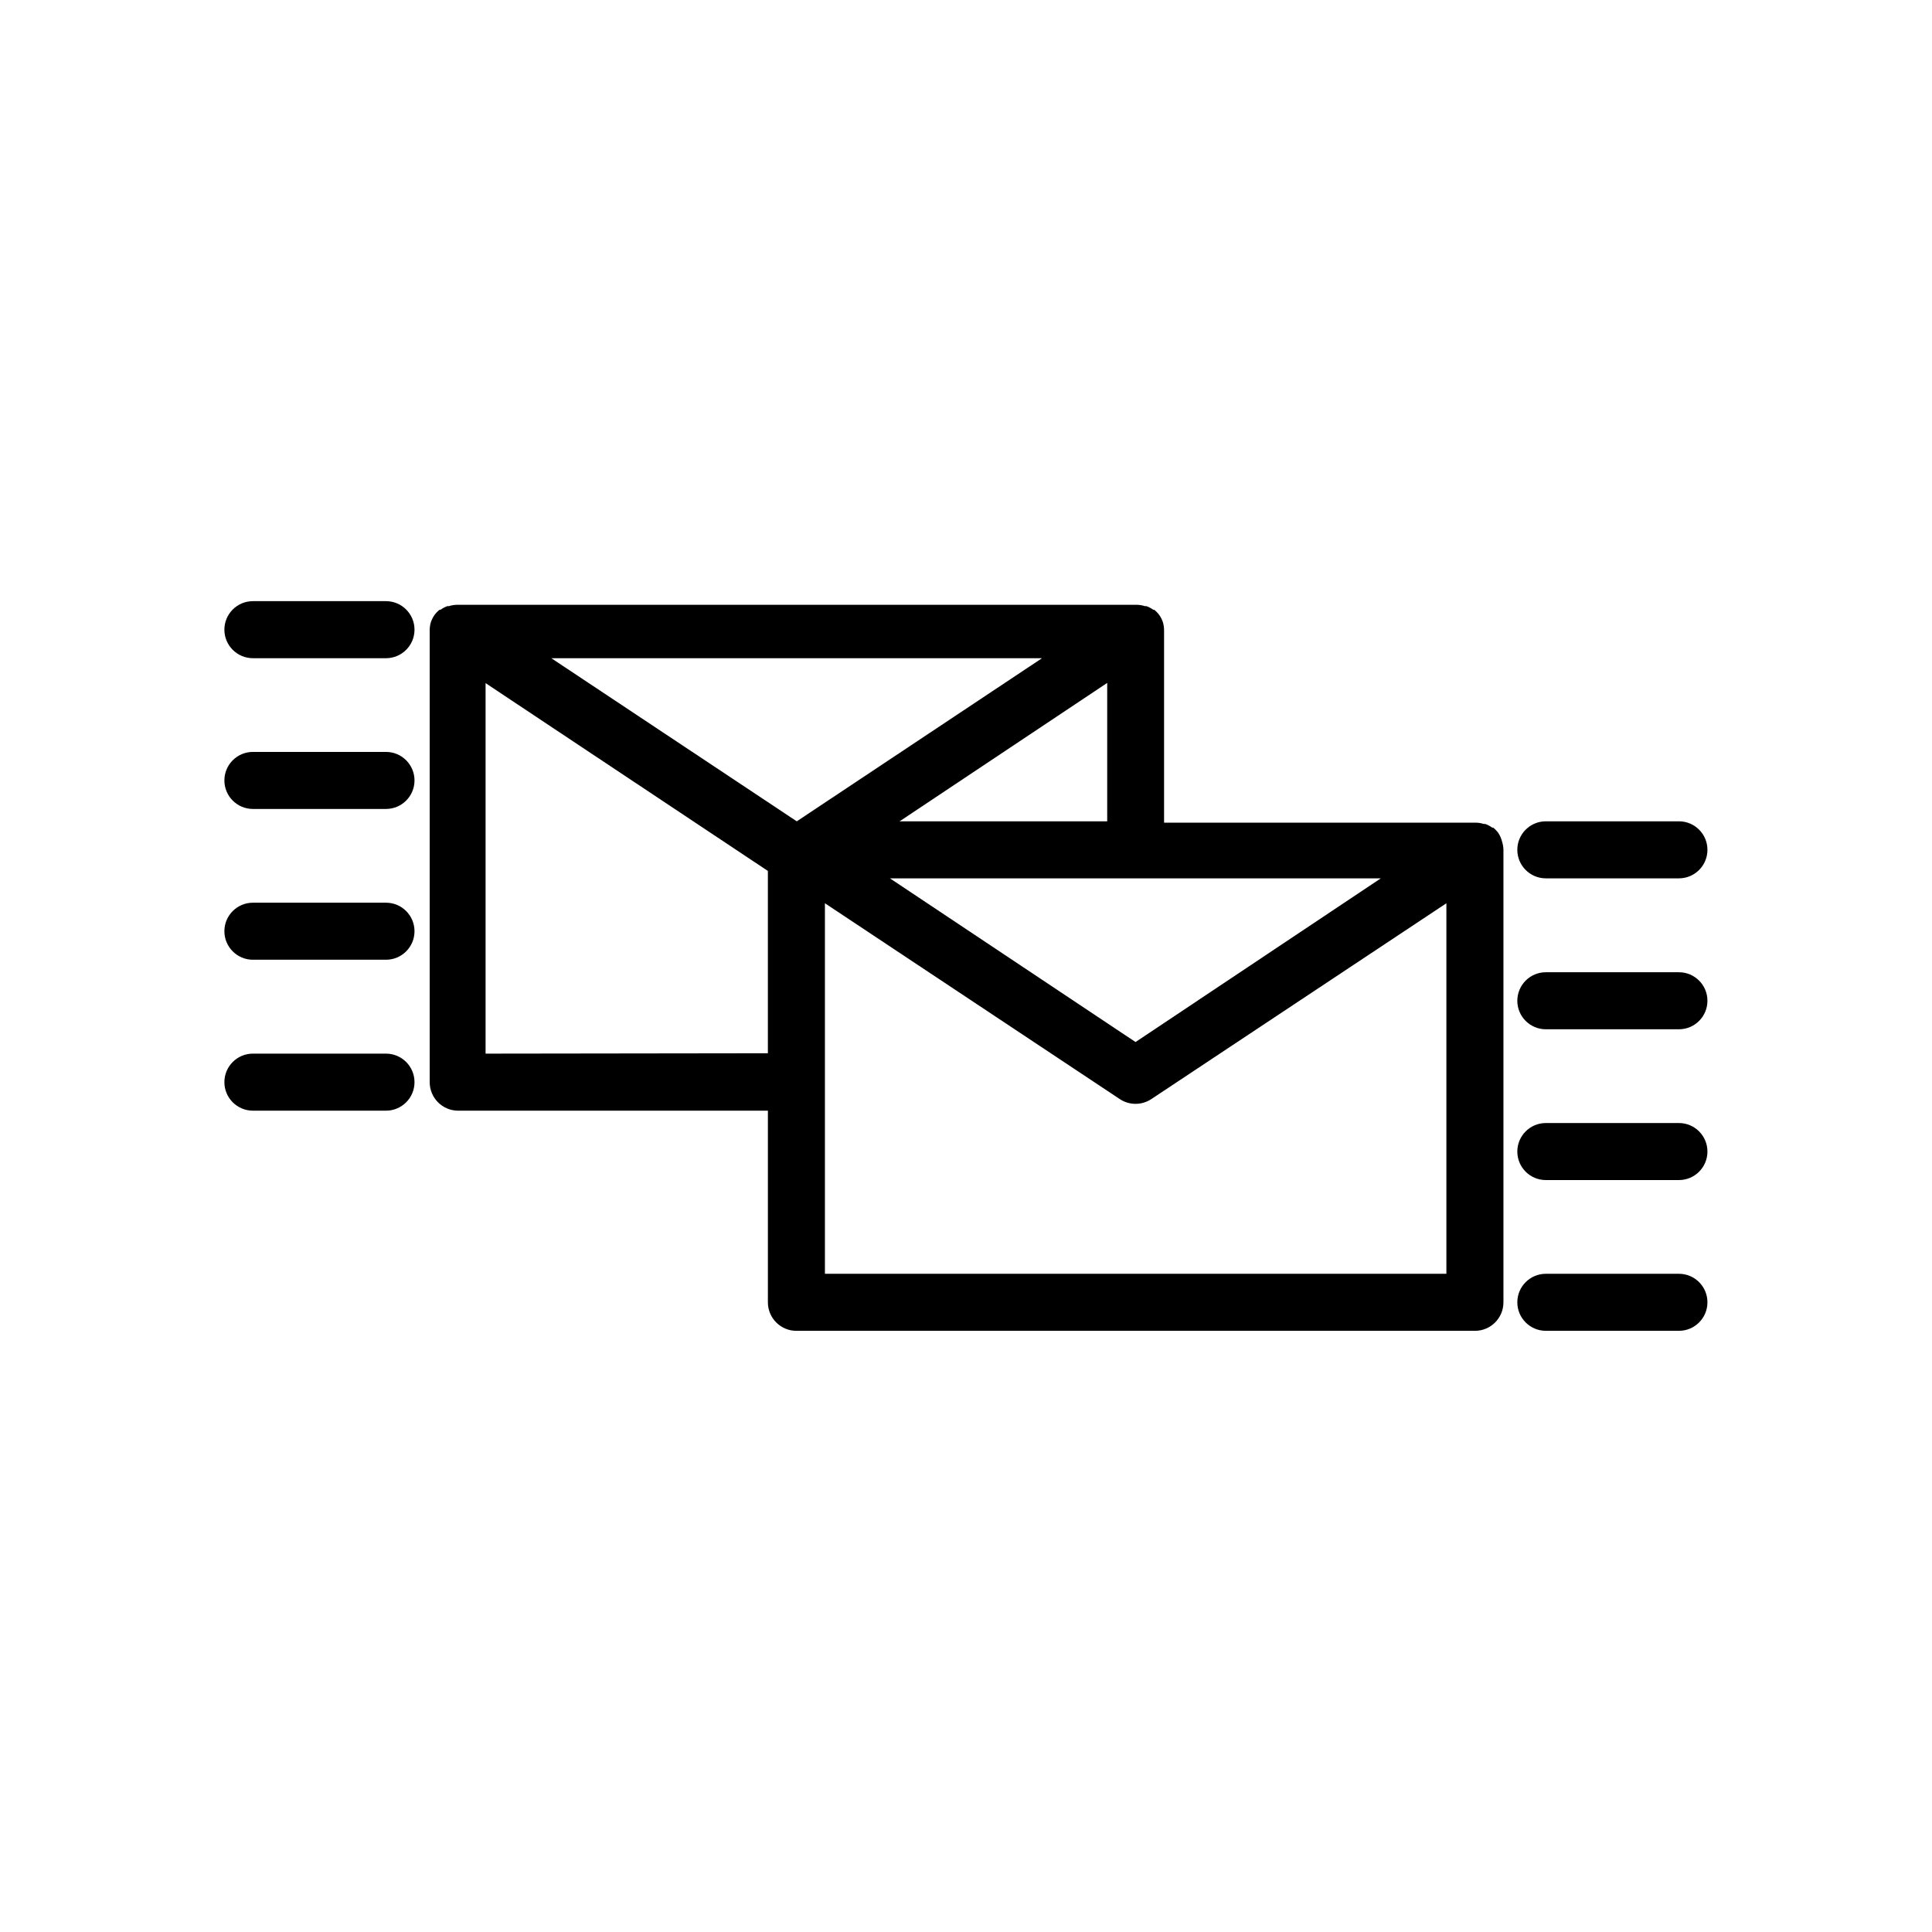 <?xml version="1.0" encoding="UTF-8"?>
<!-- Uploaded to: ICON Repo, www.svgrepo.com, Generator: ICON Repo Mixer Tools -->
<svg fill="#000000" width="800px" height="800px" version="1.1" viewBox="144 144 512 512" xmlns="http://www.w3.org/2000/svg">
 <g>
  <path d="m246.29 318.43h-35.266c-4.172 0-7.559-3.387-7.559-7.559 0-4.176 3.387-7.559 7.559-7.559h35.266c4.176 0 7.559 3.383 7.559 7.559 0 4.172-3.383 7.559-7.559 7.559z"/>
  <path d="m246.29 358.38h-35.266c-4.172 0-7.559-3.383-7.559-7.555 0-4.176 3.387-7.559 7.559-7.559h35.266c4.176 0 7.559 3.383 7.559 7.559 0 4.172-3.383 7.555-7.559 7.555z"/>
  <path d="m246.29 398.34h-35.266c-4.172 0-7.559-3.383-7.559-7.559 0-4.172 3.387-7.555 7.559-7.555h35.266c4.176 0 7.559 3.383 7.559 7.555 0 4.176-3.383 7.559-7.559 7.559z"/>
  <path d="m246.29 438.34h-35.266c-4.172 0-7.559-3.387-7.559-7.559s3.387-7.559 7.559-7.559h35.266c4.176 0 7.559 3.387 7.559 7.559s-3.383 7.559-7.559 7.559z"/>
  <path d="m588.93 376.77h-35.266c-4.172 0-7.559-3.383-7.559-7.559 0-4.172 3.387-7.555 7.559-7.555h35.266c4.176 0 7.559 3.383 7.559 7.555 0 4.176-3.383 7.559-7.559 7.559z"/>
  <path d="m588.93 416.77h-35.266c-4.172 0-7.559-3.383-7.559-7.555 0-4.176 3.387-7.559 7.559-7.559h35.266c4.176 0 7.559 3.383 7.559 7.559 0 4.172-3.383 7.555-7.559 7.555z"/>
  <path d="m588.93 456.73h-35.266c-4.172 0-7.559-3.383-7.559-7.555 0-4.176 3.387-7.559 7.559-7.559h35.266c4.176 0 7.559 3.383 7.559 7.559 0 4.172-3.383 7.555-7.559 7.555z"/>
  <path d="m588.93 496.68h-35.266c-4.172 0-7.559-3.383-7.559-7.559 0-4.172 3.387-7.555 7.559-7.555h35.266c4.176 0 7.559 3.383 7.559 7.555 0 4.176-3.383 7.559-7.559 7.559z"/>
  <path d="m542.12 367.25c-0.199-0.895-0.555-1.75-1.059-2.519-0.391-0.527-0.848-1-1.363-1.41h-0.25c-0.559-0.398-1.168-0.723-1.812-0.957h-0.406c-0.699-0.223-1.43-0.344-2.164-0.352h-82.574v-51.137c-0.016-0.664-0.117-1.328-0.305-1.965-0.223-0.68-0.547-1.324-0.957-1.914-0.391-0.527-0.848-1.004-1.359-1.41h-0.25c-0.559-0.402-1.168-0.723-1.816-0.957h-0.402c-0.699-0.227-1.43-0.344-2.164-0.355h-180.11c-0.734 0.012-1.465 0.129-2.168 0.355h-0.402c-0.645 0.234-1.254 0.555-1.812 0.957h-0.254c-0.512 0.406-0.969 0.883-1.359 1.41-0.41 0.59-0.73 1.234-0.957 1.914-0.188 0.637-0.289 1.301-0.301 1.965v119.91c0 4.172 3.383 7.559 7.555 7.559h82.07v50.781c0 4.176 3.387 7.559 7.559 7.559h179.81c4.176 0 7.559-3.383 7.559-7.559v-119.91c-0.012-0.664-0.113-1.324-0.301-1.965zm-32.195 9.523-64.992 43.379-65.09-43.379zm-127.52-15.113 55.016-36.676v36.676zm37.738-43.227-64.992 43.227-65.043-43.227zm-147.46 104.79v-98.191l74.812 49.777v48.316zm89.93 58.344v-98.195l78.141 51.895c2.531 1.684 5.828 1.684 8.363 0l78.191-51.895v98.195z"/>
 </g>
</svg>